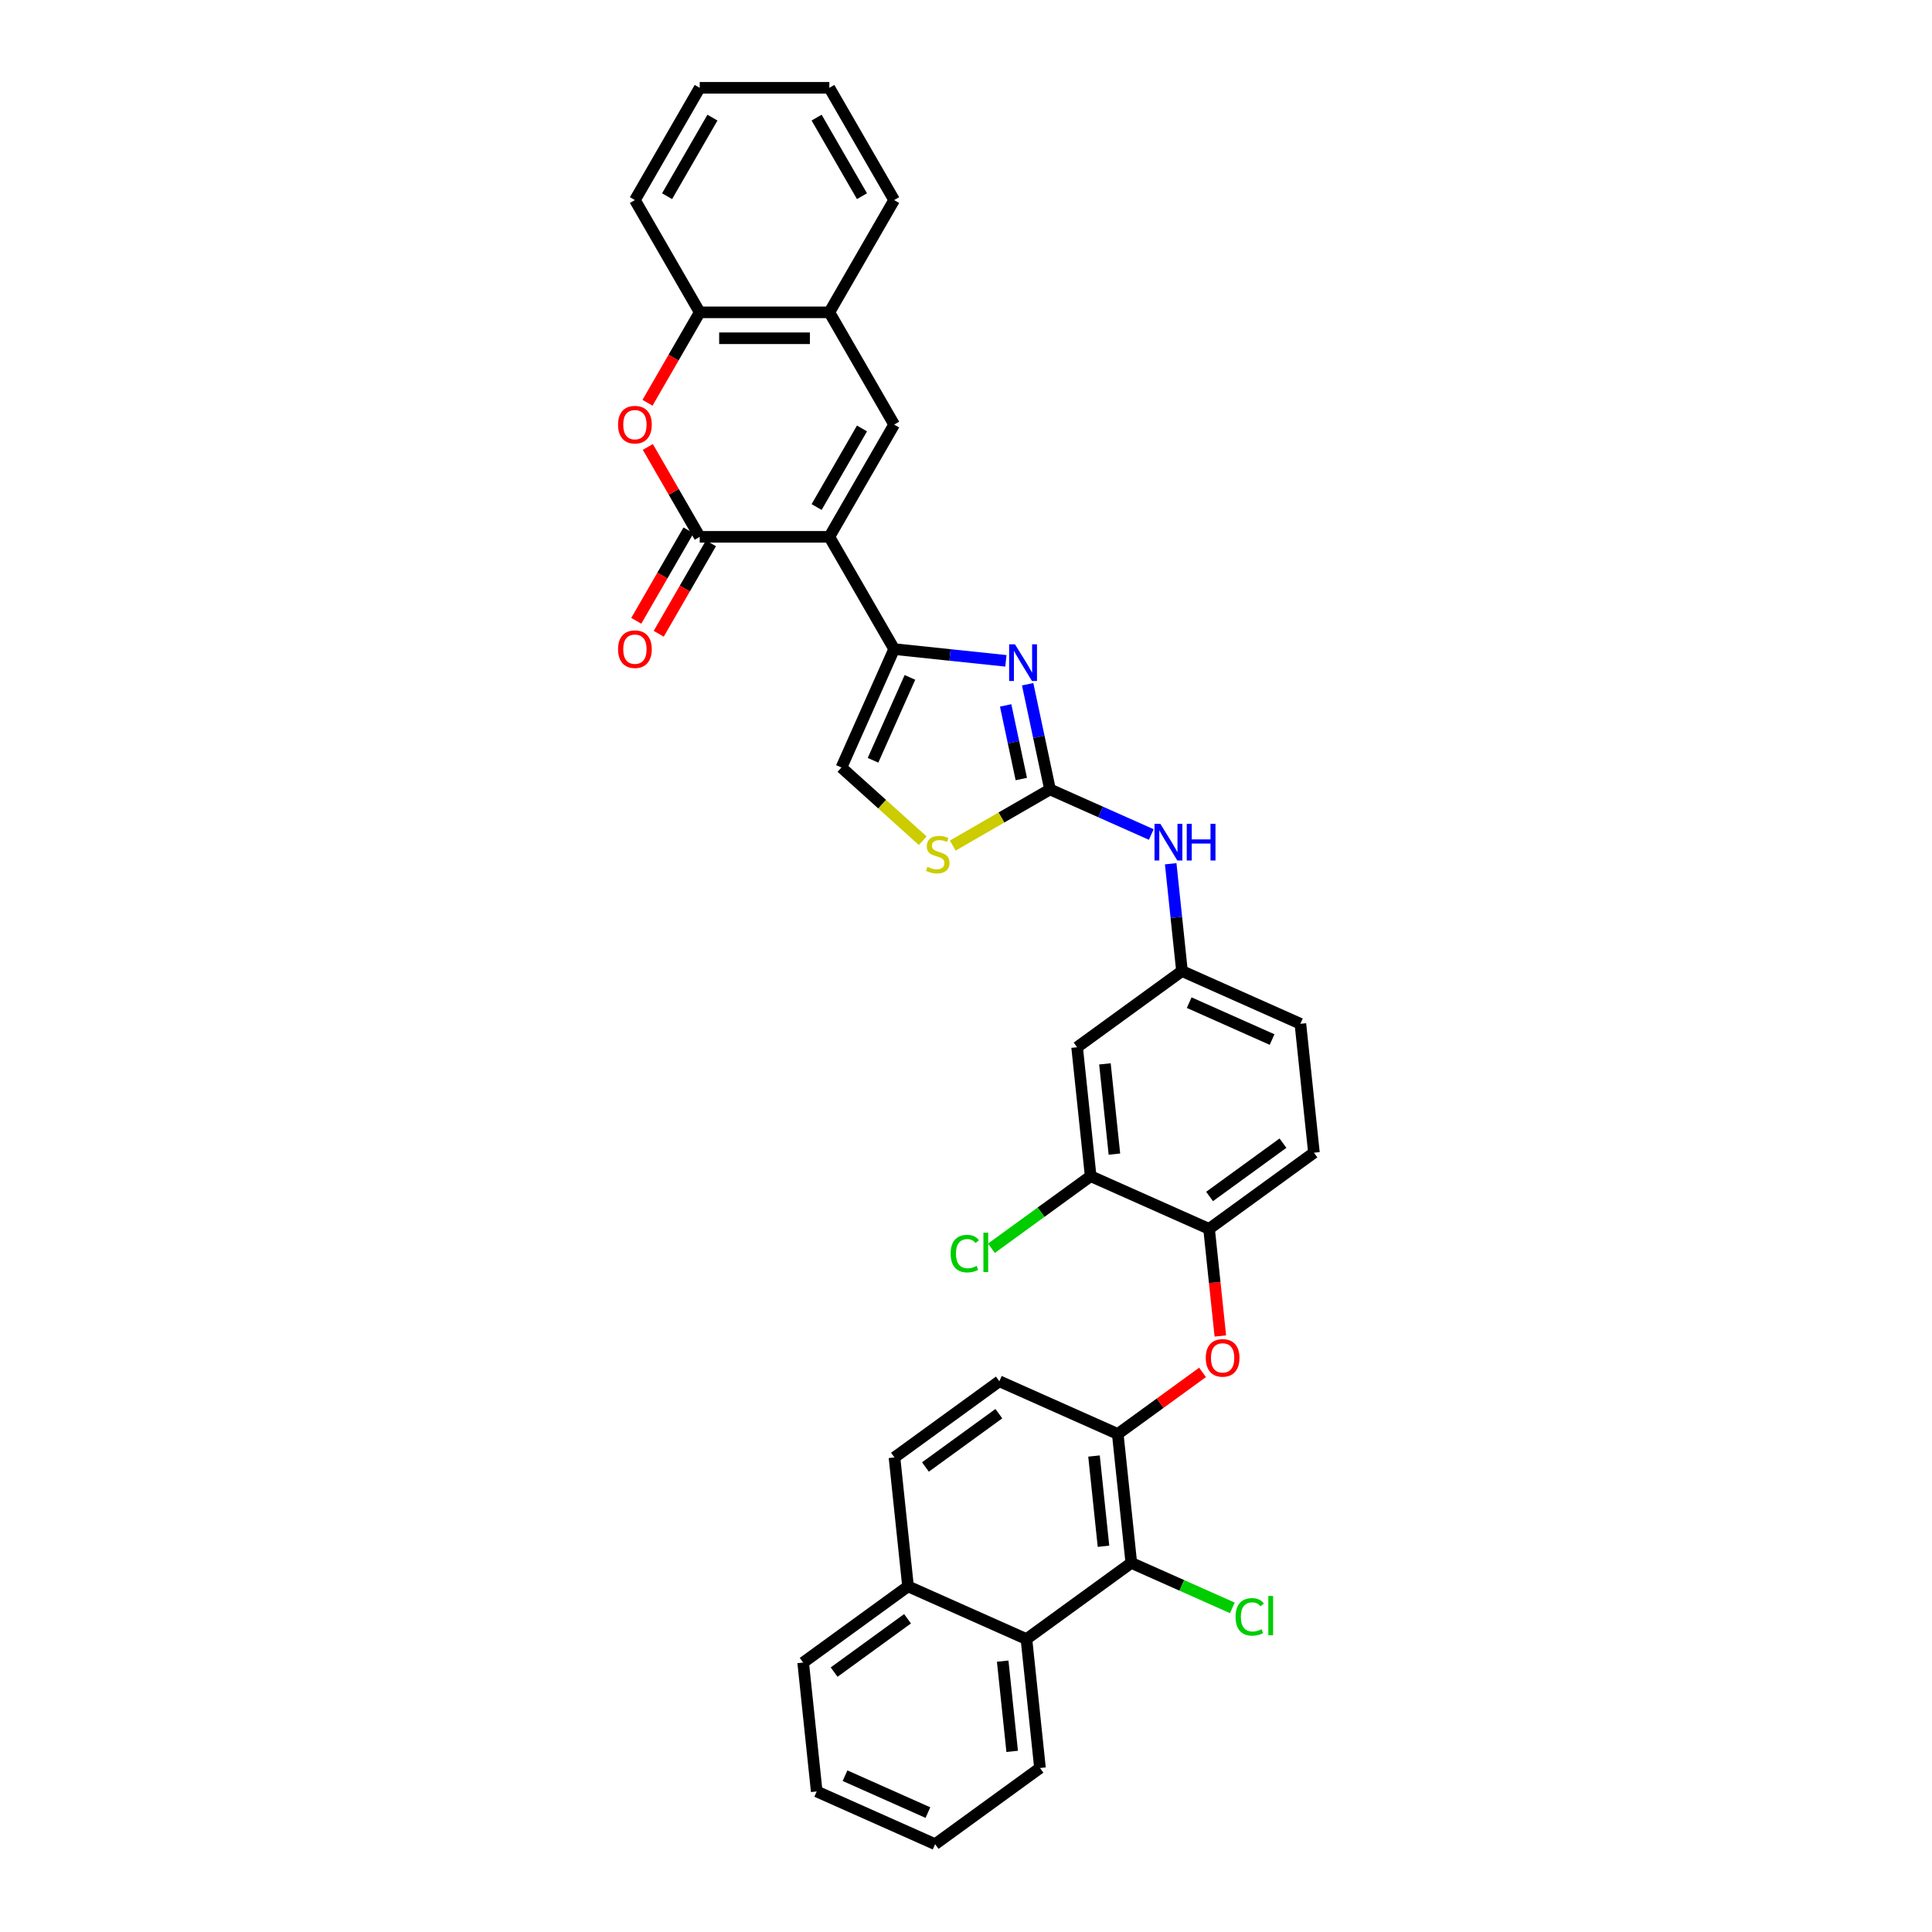 <?xml version='1.0' encoding='iso-8859-1'?>
<svg version='1.1' baseProfile='full'
              xmlns='http://www.w3.org/2000/svg'
                      xmlns:rdkit='http://www.rdkit.org/xml'
                      xmlns:xlink='http://www.w3.org/1999/xlink'
                  xml:space='preserve'
width='1000px' height='1000px' viewBox='0 0 1000 1000'>
<!-- END OF HEADER -->
<rect style='opacity:1.0;fill:#FFFFFF;stroke:none' width='1000' height='1000' x='0' y='0'> </rect>
<path class='bond-0' d='M 429.266,277.866 L 462.812,335.969' style='fill:none;fill-rule:evenodd;stroke:#000000;stroke-width:6px;stroke-linecap:butt;stroke-linejoin:miter;stroke-opacity:1' />
<path class='bond-1' d='M 429.266,277.866 L 362.175,277.866' style='fill:none;fill-rule:evenodd;stroke:#000000;stroke-width:6px;stroke-linecap:butt;stroke-linejoin:miter;stroke-opacity:1' />
<path class='bond-4' d='M 429.266,277.866 L 462.812,219.763' style='fill:none;fill-rule:evenodd;stroke:#000000;stroke-width:6px;stroke-linecap:butt;stroke-linejoin:miter;stroke-opacity:1' />
<path class='bond-4' d='M 422.677,262.442 L 446.159,221.77' style='fill:none;fill-rule:evenodd;stroke:#000000;stroke-width:6px;stroke-linecap:butt;stroke-linejoin:miter;stroke-opacity:1' />
<path class='bond-2' d='M 462.812,335.969 L 491.732,339.009' style='fill:none;fill-rule:evenodd;stroke:#000000;stroke-width:6px;stroke-linecap:butt;stroke-linejoin:miter;stroke-opacity:1' />
<path class='bond-2' d='M 491.732,339.009 L 520.653,342.048' style='fill:none;fill-rule:evenodd;stroke:#0000FF;stroke-width:6px;stroke-linecap:butt;stroke-linejoin:miter;stroke-opacity:1' />
<path class='bond-8' d='M 462.812,335.969 L 435.523,397.26' style='fill:none;fill-rule:evenodd;stroke:#000000;stroke-width:6px;stroke-linecap:butt;stroke-linejoin:miter;stroke-opacity:1' />
<path class='bond-8' d='M 470.977,350.62 L 451.875,393.524' style='fill:none;fill-rule:evenodd;stroke:#000000;stroke-width:6px;stroke-linecap:butt;stroke-linejoin:miter;stroke-opacity:1' />
<path class='bond-5' d='M 362.175,277.866 L 348.745,254.605' style='fill:none;fill-rule:evenodd;stroke:#000000;stroke-width:6px;stroke-linecap:butt;stroke-linejoin:miter;stroke-opacity:1' />
<path class='bond-5' d='M 348.745,254.605 L 335.315,231.343' style='fill:none;fill-rule:evenodd;stroke:#FF0000;stroke-width:6px;stroke-linecap:butt;stroke-linejoin:miter;stroke-opacity:1' />
<path class='bond-18' d='M 356.364,274.512 L 342.849,297.921' style='fill:none;fill-rule:evenodd;stroke:#000000;stroke-width:6px;stroke-linecap:butt;stroke-linejoin:miter;stroke-opacity:1' />
<path class='bond-18' d='M 342.849,297.921 L 329.334,321.33' style='fill:none;fill-rule:evenodd;stroke:#FF0000;stroke-width:6px;stroke-linecap:butt;stroke-linejoin:miter;stroke-opacity:1' />
<path class='bond-18' d='M 367.985,281.221 L 354.47,304.63' style='fill:none;fill-rule:evenodd;stroke:#000000;stroke-width:6px;stroke-linecap:butt;stroke-linejoin:miter;stroke-opacity:1' />
<path class='bond-18' d='M 354.47,304.63 L 340.955,328.039' style='fill:none;fill-rule:evenodd;stroke:#FF0000;stroke-width:6px;stroke-linecap:butt;stroke-linejoin:miter;stroke-opacity:1' />
<path class='bond-3' d='M 531.912,354.159 L 537.698,381.383' style='fill:none;fill-rule:evenodd;stroke:#0000FF;stroke-width:6px;stroke-linecap:butt;stroke-linejoin:miter;stroke-opacity:1' />
<path class='bond-3' d='M 537.698,381.383 L 543.485,408.607' style='fill:none;fill-rule:evenodd;stroke:#000000;stroke-width:6px;stroke-linecap:butt;stroke-linejoin:miter;stroke-opacity:1' />
<path class='bond-3' d='M 520.523,365.116 L 524.573,384.173' style='fill:none;fill-rule:evenodd;stroke:#0000FF;stroke-width:6px;stroke-linecap:butt;stroke-linejoin:miter;stroke-opacity:1' />
<path class='bond-3' d='M 524.573,384.173 L 528.624,403.23' style='fill:none;fill-rule:evenodd;stroke:#000000;stroke-width:6px;stroke-linecap:butt;stroke-linejoin:miter;stroke-opacity:1' />
<path class='bond-16' d='M 543.485,408.607 L 569.689,420.274' style='fill:none;fill-rule:evenodd;stroke:#000000;stroke-width:6px;stroke-linecap:butt;stroke-linejoin:miter;stroke-opacity:1' />
<path class='bond-16' d='M 569.689,420.274 L 595.893,431.941' style='fill:none;fill-rule:evenodd;stroke:#0000FF;stroke-width:6px;stroke-linecap:butt;stroke-linejoin:miter;stroke-opacity:1' />
<path class='bond-36' d='M 543.485,408.607 L 518.318,423.137' style='fill:none;fill-rule:evenodd;stroke:#000000;stroke-width:6px;stroke-linecap:butt;stroke-linejoin:miter;stroke-opacity:1' />
<path class='bond-36' d='M 518.318,423.137 L 493.151,437.668' style='fill:none;fill-rule:evenodd;stroke:#CCCC00;stroke-width:6px;stroke-linecap:butt;stroke-linejoin:miter;stroke-opacity:1' />
<path class='bond-11' d='M 462.812,219.763 L 429.266,161.66' style='fill:none;fill-rule:evenodd;stroke:#000000;stroke-width:6px;stroke-linecap:butt;stroke-linejoin:miter;stroke-opacity:1' />
<path class='bond-35' d='M 335.144,208.478 L 348.659,185.069' style='fill:none;fill-rule:evenodd;stroke:#FF0000;stroke-width:6px;stroke-linecap:butt;stroke-linejoin:miter;stroke-opacity:1' />
<path class='bond-35' d='M 348.659,185.069 L 362.175,161.66' style='fill:none;fill-rule:evenodd;stroke:#000000;stroke-width:6px;stroke-linecap:butt;stroke-linejoin:miter;stroke-opacity:1' />
<path class='bond-6' d='M 477.613,435.158 L 456.568,416.209' style='fill:none;fill-rule:evenodd;stroke:#CCCC00;stroke-width:6px;stroke-linecap:butt;stroke-linejoin:miter;stroke-opacity:1' />
<path class='bond-6' d='M 456.568,416.209 L 435.523,397.26' style='fill:none;fill-rule:evenodd;stroke:#000000;stroke-width:6px;stroke-linecap:butt;stroke-linejoin:miter;stroke-opacity:1' />
<path class='bond-7' d='M 585.563,808.951 L 578.55,742.227' style='fill:none;fill-rule:evenodd;stroke:#000000;stroke-width:6px;stroke-linecap:butt;stroke-linejoin:miter;stroke-opacity:1' />
<path class='bond-7' d='M 571.166,800.345 L 566.257,753.638' style='fill:none;fill-rule:evenodd;stroke:#000000;stroke-width:6px;stroke-linecap:butt;stroke-linejoin:miter;stroke-opacity:1' />
<path class='bond-13' d='M 585.563,808.951 L 531.285,848.386' style='fill:none;fill-rule:evenodd;stroke:#000000;stroke-width:6px;stroke-linecap:butt;stroke-linejoin:miter;stroke-opacity:1' />
<path class='bond-24' d='M 585.563,808.951 L 611.706,820.591' style='fill:none;fill-rule:evenodd;stroke:#000000;stroke-width:6px;stroke-linecap:butt;stroke-linejoin:miter;stroke-opacity:1' />
<path class='bond-24' d='M 611.706,820.591 L 637.85,832.231' style='fill:none;fill-rule:evenodd;stroke:#00CC00;stroke-width:6px;stroke-linecap:butt;stroke-linejoin:miter;stroke-opacity:1' />
<path class='bond-9' d='M 578.55,742.227 L 600.489,726.287' style='fill:none;fill-rule:evenodd;stroke:#000000;stroke-width:6px;stroke-linecap:butt;stroke-linejoin:miter;stroke-opacity:1' />
<path class='bond-9' d='M 600.489,726.287 L 622.429,710.347' style='fill:none;fill-rule:evenodd;stroke:#FF0000;stroke-width:6px;stroke-linecap:butt;stroke-linejoin:miter;stroke-opacity:1' />
<path class='bond-20' d='M 578.55,742.227 L 517.259,714.938' style='fill:none;fill-rule:evenodd;stroke:#000000;stroke-width:6px;stroke-linecap:butt;stroke-linejoin:miter;stroke-opacity:1' />
<path class='bond-10' d='M 631.642,691.507 L 628.728,663.787' style='fill:none;fill-rule:evenodd;stroke:#FF0000;stroke-width:6px;stroke-linecap:butt;stroke-linejoin:miter;stroke-opacity:1' />
<path class='bond-10' d='M 628.728,663.787 L 625.815,636.068' style='fill:none;fill-rule:evenodd;stroke:#000000;stroke-width:6px;stroke-linecap:butt;stroke-linejoin:miter;stroke-opacity:1' />
<path class='bond-12' d='M 429.266,161.66 L 362.175,161.66' style='fill:none;fill-rule:evenodd;stroke:#000000;stroke-width:6px;stroke-linecap:butt;stroke-linejoin:miter;stroke-opacity:1' />
<path class='bond-12' d='M 419.202,175.079 L 372.238,175.079' style='fill:none;fill-rule:evenodd;stroke:#000000;stroke-width:6px;stroke-linecap:butt;stroke-linejoin:miter;stroke-opacity:1' />
<path class='bond-28' d='M 429.266,161.66 L 462.812,103.557' style='fill:none;fill-rule:evenodd;stroke:#000000;stroke-width:6px;stroke-linecap:butt;stroke-linejoin:miter;stroke-opacity:1' />
<path class='bond-29' d='M 362.175,161.66 L 328.629,103.557' style='fill:none;fill-rule:evenodd;stroke:#000000;stroke-width:6px;stroke-linecap:butt;stroke-linejoin:miter;stroke-opacity:1' />
<path class='bond-27' d='M 531.285,848.386 L 538.297,915.11' style='fill:none;fill-rule:evenodd;stroke:#000000;stroke-width:6px;stroke-linecap:butt;stroke-linejoin:miter;stroke-opacity:1' />
<path class='bond-27' d='M 518.992,859.797 L 523.901,906.504' style='fill:none;fill-rule:evenodd;stroke:#000000;stroke-width:6px;stroke-linecap:butt;stroke-linejoin:miter;stroke-opacity:1' />
<path class='bond-39' d='M 531.285,848.386 L 469.993,821.098' style='fill:none;fill-rule:evenodd;stroke:#000000;stroke-width:6px;stroke-linecap:butt;stroke-linejoin:miter;stroke-opacity:1' />
<path class='bond-14' d='M 625.815,636.068 L 680.093,596.632' style='fill:none;fill-rule:evenodd;stroke:#000000;stroke-width:6px;stroke-linecap:butt;stroke-linejoin:miter;stroke-opacity:1' />
<path class='bond-14' d='M 626.069,619.297 L 664.064,591.692' style='fill:none;fill-rule:evenodd;stroke:#000000;stroke-width:6px;stroke-linecap:butt;stroke-linejoin:miter;stroke-opacity:1' />
<path class='bond-38' d='M 625.815,636.068 L 564.524,608.779' style='fill:none;fill-rule:evenodd;stroke:#000000;stroke-width:6px;stroke-linecap:butt;stroke-linejoin:miter;stroke-opacity:1' />
<path class='bond-15' d='M 564.524,608.779 L 557.511,542.055' style='fill:none;fill-rule:evenodd;stroke:#000000;stroke-width:6px;stroke-linecap:butt;stroke-linejoin:miter;stroke-opacity:1' />
<path class='bond-15' d='M 576.817,597.368 L 571.908,550.661' style='fill:none;fill-rule:evenodd;stroke:#000000;stroke-width:6px;stroke-linecap:butt;stroke-linejoin:miter;stroke-opacity:1' />
<path class='bond-25' d='M 564.524,608.779 L 538.841,627.439' style='fill:none;fill-rule:evenodd;stroke:#000000;stroke-width:6px;stroke-linecap:butt;stroke-linejoin:miter;stroke-opacity:1' />
<path class='bond-25' d='M 538.841,627.439 L 513.157,646.099' style='fill:none;fill-rule:evenodd;stroke:#00CC00;stroke-width:6px;stroke-linecap:butt;stroke-linejoin:miter;stroke-opacity:1' />
<path class='bond-19' d='M 605.951,447.073 L 608.87,474.847' style='fill:none;fill-rule:evenodd;stroke:#0000FF;stroke-width:6px;stroke-linecap:butt;stroke-linejoin:miter;stroke-opacity:1' />
<path class='bond-19' d='M 608.87,474.847 L 611.789,502.62' style='fill:none;fill-rule:evenodd;stroke:#000000;stroke-width:6px;stroke-linecap:butt;stroke-linejoin:miter;stroke-opacity:1' />
<path class='bond-17' d='M 557.511,542.055 L 611.789,502.62' style='fill:none;fill-rule:evenodd;stroke:#000000;stroke-width:6px;stroke-linecap:butt;stroke-linejoin:miter;stroke-opacity:1' />
<path class='bond-26' d='M 611.789,502.62 L 673.08,529.908' style='fill:none;fill-rule:evenodd;stroke:#000000;stroke-width:6px;stroke-linecap:butt;stroke-linejoin:miter;stroke-opacity:1' />
<path class='bond-26' d='M 615.525,518.971 L 658.429,538.073' style='fill:none;fill-rule:evenodd;stroke:#000000;stroke-width:6px;stroke-linecap:butt;stroke-linejoin:miter;stroke-opacity:1' />
<path class='bond-23' d='M 517.259,714.938 L 462.98,754.374' style='fill:none;fill-rule:evenodd;stroke:#000000;stroke-width:6px;stroke-linecap:butt;stroke-linejoin:miter;stroke-opacity:1' />
<path class='bond-23' d='M 517.004,731.709 L 479.009,759.314' style='fill:none;fill-rule:evenodd;stroke:#000000;stroke-width:6px;stroke-linecap:butt;stroke-linejoin:miter;stroke-opacity:1' />
<path class='bond-21' d='M 469.993,821.098 L 462.98,754.374' style='fill:none;fill-rule:evenodd;stroke:#000000;stroke-width:6px;stroke-linecap:butt;stroke-linejoin:miter;stroke-opacity:1' />
<path class='bond-30' d='M 469.993,821.098 L 415.715,860.533' style='fill:none;fill-rule:evenodd;stroke:#000000;stroke-width:6px;stroke-linecap:butt;stroke-linejoin:miter;stroke-opacity:1' />
<path class='bond-30' d='M 469.739,837.869 L 431.744,865.473' style='fill:none;fill-rule:evenodd;stroke:#000000;stroke-width:6px;stroke-linecap:butt;stroke-linejoin:miter;stroke-opacity:1' />
<path class='bond-22' d='M 680.093,596.632 L 673.08,529.908' style='fill:none;fill-rule:evenodd;stroke:#000000;stroke-width:6px;stroke-linecap:butt;stroke-linejoin:miter;stroke-opacity:1' />
<path class='bond-31' d='M 538.297,915.11 L 484.019,954.545' style='fill:none;fill-rule:evenodd;stroke:#000000;stroke-width:6px;stroke-linecap:butt;stroke-linejoin:miter;stroke-opacity:1' />
<path class='bond-33' d='M 462.812,103.557 L 429.266,45.455' style='fill:none;fill-rule:evenodd;stroke:#000000;stroke-width:6px;stroke-linecap:butt;stroke-linejoin:miter;stroke-opacity:1' />
<path class='bond-33' d='M 446.159,101.551 L 422.677,60.879' style='fill:none;fill-rule:evenodd;stroke:#000000;stroke-width:6px;stroke-linecap:butt;stroke-linejoin:miter;stroke-opacity:1' />
<path class='bond-37' d='M 328.629,103.557 L 362.175,45.455' style='fill:none;fill-rule:evenodd;stroke:#000000;stroke-width:6px;stroke-linecap:butt;stroke-linejoin:miter;stroke-opacity:1' />
<path class='bond-37' d='M 345.281,101.551 L 368.763,60.879' style='fill:none;fill-rule:evenodd;stroke:#000000;stroke-width:6px;stroke-linecap:butt;stroke-linejoin:miter;stroke-opacity:1' />
<path class='bond-34' d='M 415.715,860.533 L 422.728,927.257' style='fill:none;fill-rule:evenodd;stroke:#000000;stroke-width:6px;stroke-linecap:butt;stroke-linejoin:miter;stroke-opacity:1' />
<path class='bond-40' d='M 484.019,954.545 L 422.728,927.257' style='fill:none;fill-rule:evenodd;stroke:#000000;stroke-width:6px;stroke-linecap:butt;stroke-linejoin:miter;stroke-opacity:1' />
<path class='bond-40' d='M 480.283,938.194 L 437.38,919.092' style='fill:none;fill-rule:evenodd;stroke:#000000;stroke-width:6px;stroke-linecap:butt;stroke-linejoin:miter;stroke-opacity:1' />
<path class='bond-32' d='M 362.175,45.455 L 429.266,45.455' style='fill:none;fill-rule:evenodd;stroke:#000000;stroke-width:6px;stroke-linecap:butt;stroke-linejoin:miter;stroke-opacity:1' />
<path  class='atom-3' d='M 525.336 333.482
L 531.562 343.546
Q 532.179 344.539, 533.172 346.337
Q 534.165 348.135, 534.219 348.242
L 534.219 333.482
L 536.741 333.482
L 536.741 352.482
L 534.138 352.482
L 527.456 341.479
Q 526.678 340.191, 525.846 338.715
Q 525.041 337.239, 524.799 336.783
L 524.799 352.482
L 522.33 352.482
L 522.33 333.482
L 525.336 333.482
' fill='#0000FF'/>
<path  class='atom-6' d='M 319.907 219.817
Q 319.907 215.255, 322.161 212.705
Q 324.416 210.156, 328.629 210.156
Q 332.842 210.156, 335.097 212.705
Q 337.351 215.255, 337.351 219.817
Q 337.351 224.433, 335.07 227.063
Q 332.789 229.666, 328.629 229.666
Q 324.442 229.666, 322.161 227.063
Q 319.907 224.46, 319.907 219.817
M 328.629 227.519
Q 331.527 227.519, 333.084 225.587
Q 334.667 223.628, 334.667 219.817
Q 334.667 216.087, 333.084 214.208
Q 331.527 212.303, 328.629 212.303
Q 325.731 212.303, 324.147 214.181
Q 322.591 216.06, 322.591 219.817
Q 322.591 223.655, 324.147 225.587
Q 325.731 227.519, 328.629 227.519
' fill='#FF0000'/>
<path  class='atom-7' d='M 480.015 448.674
Q 480.229 448.755, 481.115 449.131
Q 482.001 449.506, 482.967 449.748
Q 483.96 449.963, 484.926 449.963
Q 486.724 449.963, 487.77 449.104
Q 488.817 448.218, 488.817 446.688
Q 488.817 445.642, 488.28 444.998
Q 487.77 444.354, 486.965 444.005
Q 486.16 443.656, 484.818 443.253
Q 483.128 442.743, 482.108 442.26
Q 481.115 441.777, 480.39 440.758
Q 479.693 439.738, 479.693 438.02
Q 479.693 435.632, 481.303 434.156
Q 482.94 432.68, 486.16 432.68
Q 488.361 432.68, 490.857 433.726
L 490.239 435.793
Q 487.958 434.854, 486.241 434.854
Q 484.389 434.854, 483.369 435.632
Q 482.349 436.383, 482.376 437.698
Q 482.376 438.718, 482.886 439.335
Q 483.423 439.952, 484.174 440.301
Q 484.953 440.65, 486.241 441.053
Q 487.958 441.589, 488.978 442.126
Q 489.998 442.663, 490.722 443.763
Q 491.474 444.837, 491.474 446.688
Q 491.474 449.318, 489.703 450.741
Q 487.958 452.136, 485.033 452.136
Q 483.342 452.136, 482.054 451.761
Q 480.793 451.412, 479.29 450.794
L 480.015 448.674
' fill='#CCCC00'/>
<path  class='atom-11' d='M 624.106 702.845
Q 624.106 698.283, 626.36 695.734
Q 628.614 693.184, 632.828 693.184
Q 637.041 693.184, 639.295 695.734
Q 641.55 698.283, 641.55 702.845
Q 641.55 707.461, 639.269 710.091
Q 636.987 712.694, 632.828 712.694
Q 628.641 712.694, 626.36 710.091
Q 624.106 707.488, 624.106 702.845
M 632.828 710.547
Q 635.726 710.547, 637.283 708.615
Q 638.866 706.656, 638.866 702.845
Q 638.866 699.115, 637.283 697.236
Q 635.726 695.331, 632.828 695.331
Q 629.929 695.331, 628.346 697.21
Q 626.79 699.088, 626.79 702.845
Q 626.79 706.683, 628.346 708.615
Q 629.929 710.547, 632.828 710.547
' fill='#FF0000'/>
<path  class='atom-17' d='M 600.576 426.396
L 606.802 436.459
Q 607.419 437.452, 608.412 439.25
Q 609.405 441.049, 609.459 441.156
L 609.459 426.396
L 611.982 426.396
L 611.982 445.396
L 609.378 445.396
L 602.696 434.393
Q 601.918 433.105, 601.086 431.629
Q 600.281 430.153, 600.039 429.697
L 600.039 445.396
L 597.57 445.396
L 597.57 426.396
L 600.576 426.396
' fill='#0000FF'/>
<path  class='atom-17' d='M 614.263 426.396
L 616.839 426.396
L 616.839 434.474
L 626.554 434.474
L 626.554 426.396
L 629.13 426.396
L 629.13 445.396
L 626.554 445.396
L 626.554 436.62
L 616.839 436.62
L 616.839 445.396
L 614.263 445.396
L 614.263 426.396
' fill='#0000FF'/>
<path  class='atom-19' d='M 319.907 336.023
Q 319.907 331.46, 322.161 328.911
Q 324.416 326.362, 328.629 326.362
Q 332.842 326.362, 335.097 328.911
Q 337.351 331.46, 337.351 336.023
Q 337.351 340.639, 335.07 343.269
Q 332.789 345.872, 328.629 345.872
Q 324.442 345.872, 322.161 343.269
Q 319.907 340.665, 319.907 336.023
M 328.629 343.725
Q 331.527 343.725, 333.084 341.793
Q 334.667 339.834, 334.667 336.023
Q 334.667 332.292, 333.084 330.414
Q 331.527 328.508, 328.629 328.508
Q 325.731 328.508, 324.147 330.387
Q 322.591 332.266, 322.591 336.023
Q 322.591 339.86, 324.147 341.793
Q 325.731 343.725, 328.629 343.725
' fill='#FF0000'/>
<path  class='atom-25' d='M 639.527 836.897
Q 639.527 832.174, 641.728 829.705
Q 643.955 827.209, 648.169 827.209
Q 652.087 827.209, 654.18 829.973
L 652.409 831.422
Q 650.879 829.409, 648.169 829.409
Q 645.297 829.409, 643.768 831.342
Q 642.265 833.247, 642.265 836.897
Q 642.265 840.654, 643.821 842.586
Q 645.405 844.518, 648.464 844.518
Q 650.557 844.518, 652.999 843.257
L 653.751 845.27
Q 652.758 845.914, 651.255 846.29
Q 649.752 846.665, 648.088 846.665
Q 643.955 846.665, 641.728 844.143
Q 639.527 841.62, 639.527 836.897
' fill='#00CC00'/>
<path  class='atom-25' d='M 656.488 826.055
L 658.957 826.055
L 658.957 846.424
L 656.488 846.424
L 656.488 826.055
' fill='#00CC00'/>
<path  class='atom-26' d='M 492.05 648.872
Q 492.05 644.149, 494.251 641.68
Q 496.478 639.184, 500.692 639.184
Q 504.61 639.184, 506.703 641.948
L 504.932 643.397
Q 503.402 641.385, 500.692 641.385
Q 497.82 641.385, 496.291 643.317
Q 494.788 645.222, 494.788 648.872
Q 494.788 652.629, 496.344 654.561
Q 497.928 656.494, 500.987 656.494
Q 503.08 656.494, 505.522 655.232
L 506.274 657.245
Q 505.281 657.889, 503.778 658.265
Q 502.275 658.64, 500.611 658.64
Q 496.478 658.64, 494.251 656.118
Q 492.05 653.595, 492.05 648.872
' fill='#00CC00'/>
<path  class='atom-26' d='M 509.011 638.03
L 511.48 638.03
L 511.48 658.399
L 509.011 658.399
L 509.011 638.03
' fill='#00CC00'/>
</svg>
